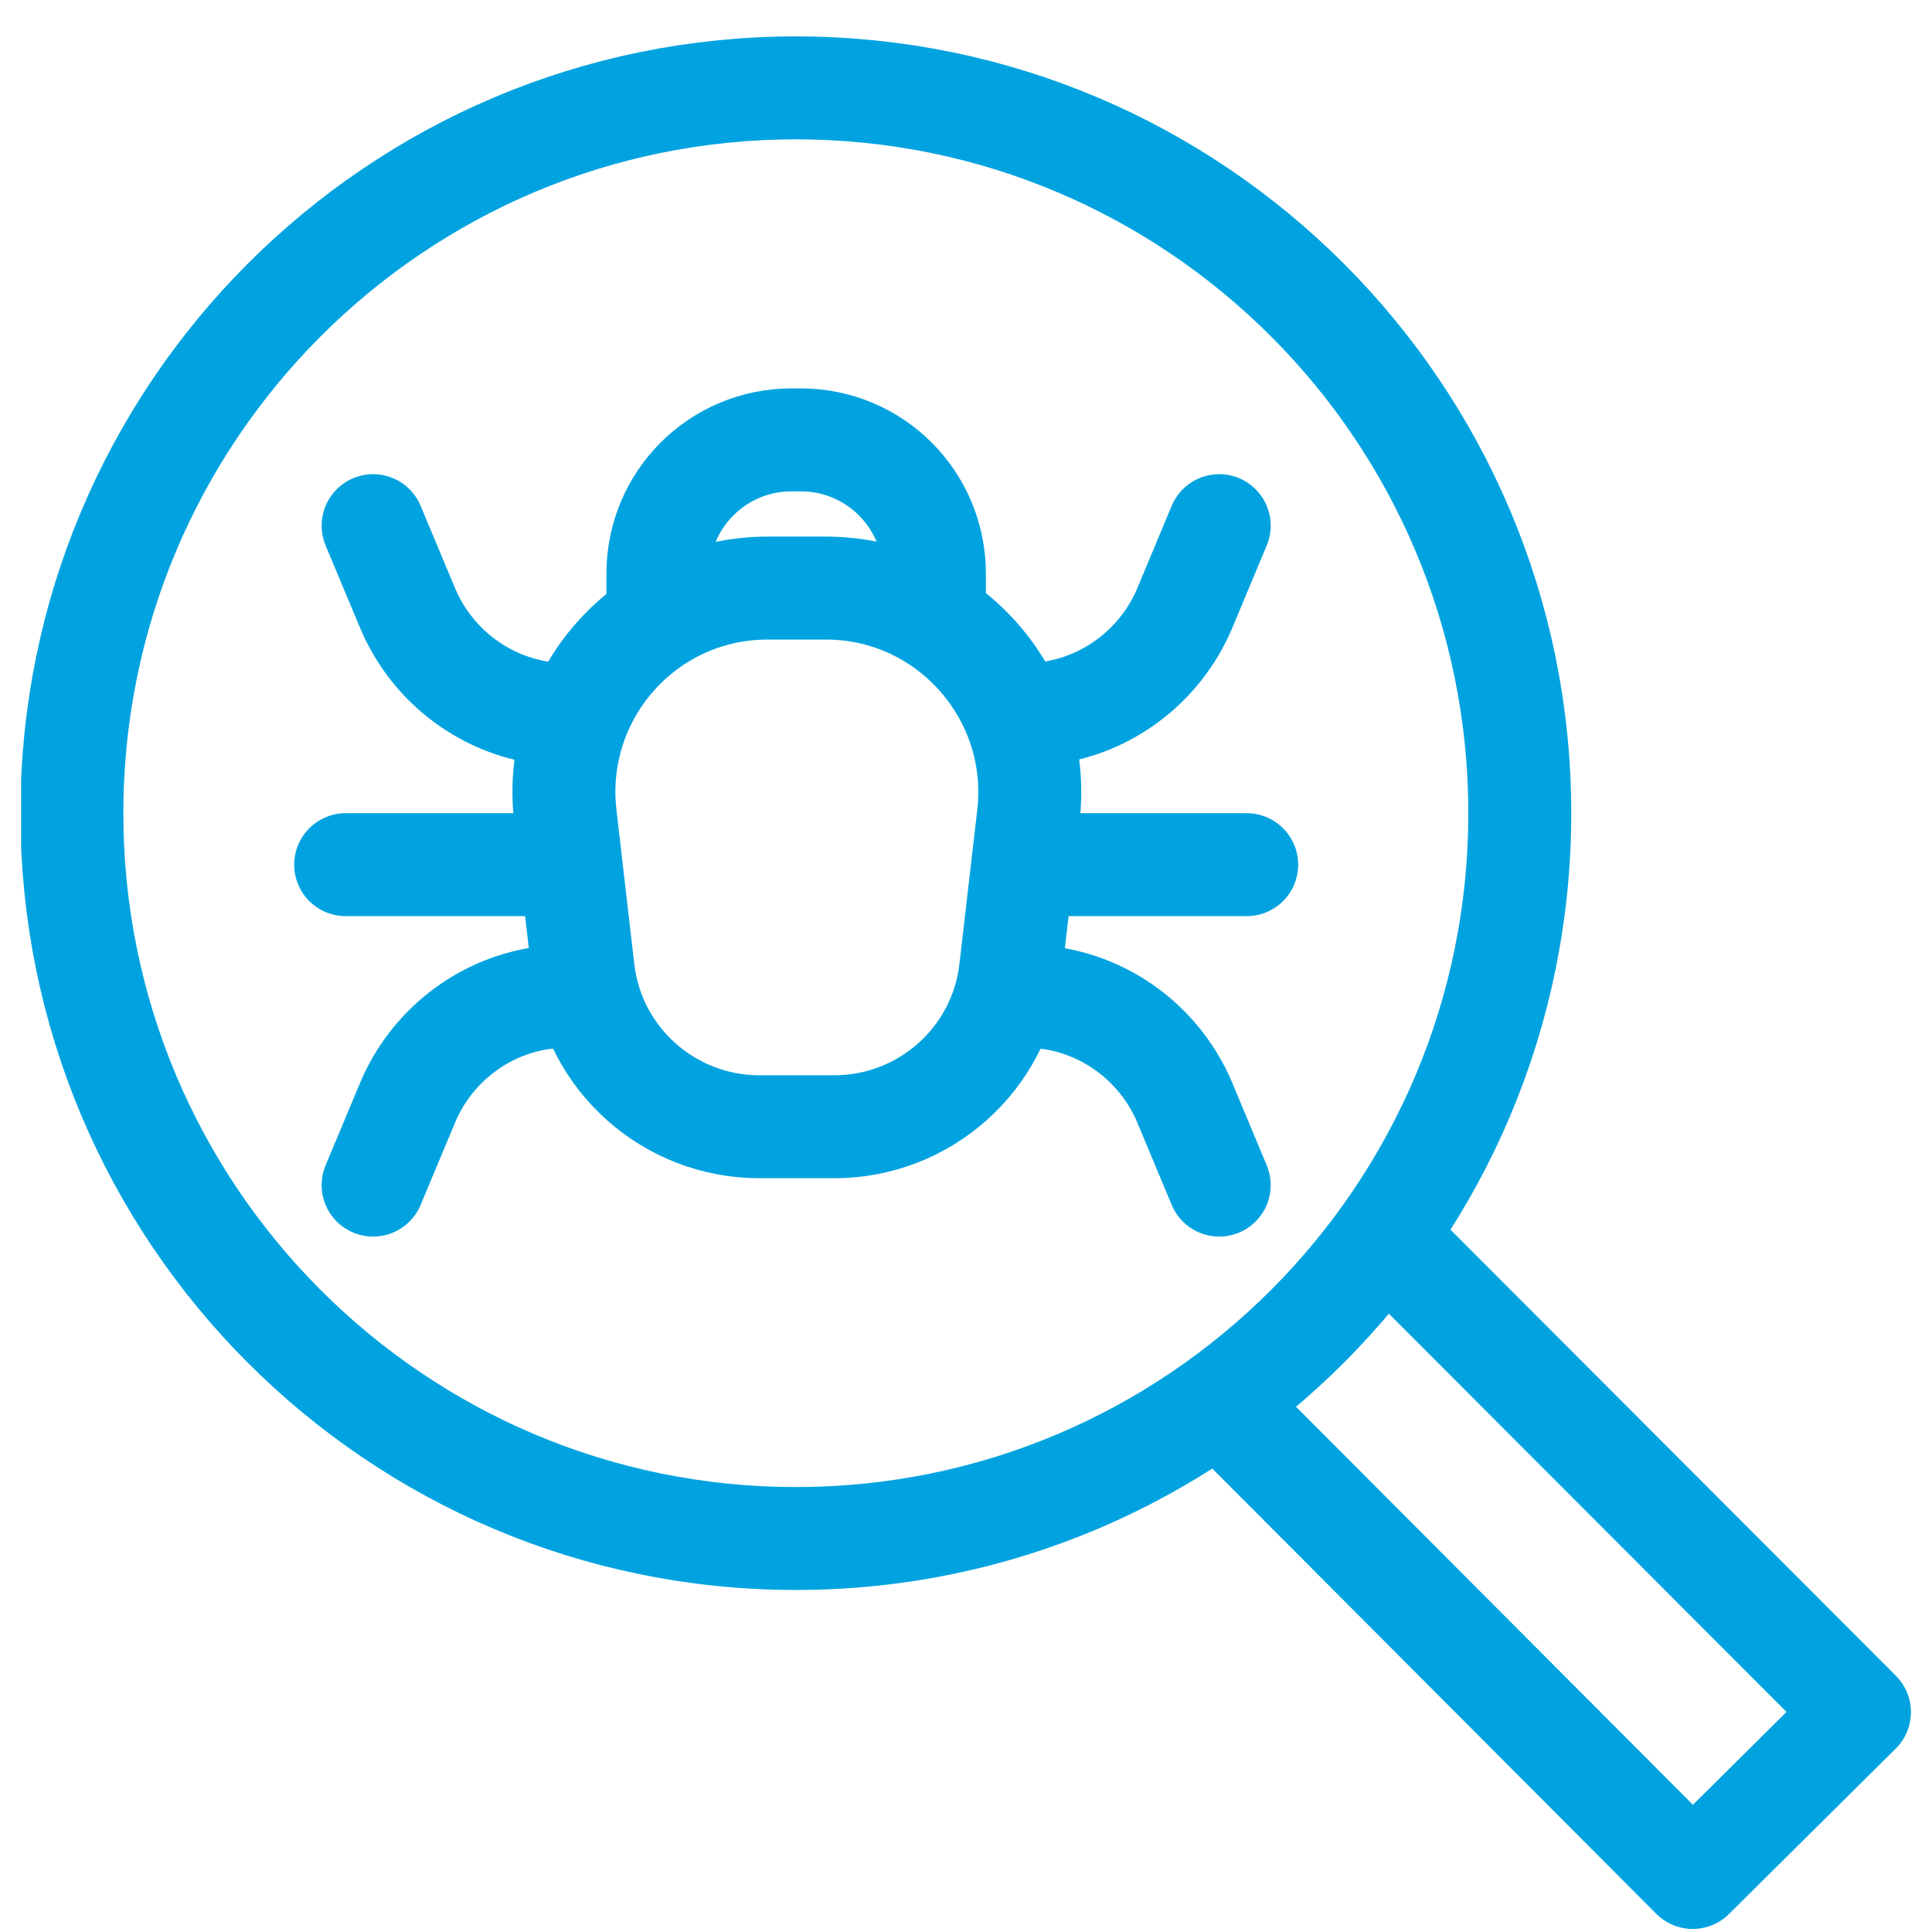 <svg width="49" height="49" viewBox="0 0 49 49" fill="none" xmlns="http://www.w3.org/2000/svg">
<g clip-path="url(#clip0_8115_1515)">
<path d="M20.184 39.02C30.325 39.02 38.545 30.784 38.545 20.625C38.545 10.465 30.325 2.229 20.184 2.229C10.043 2.229 1.823 10.465 1.823 20.625C1.823 30.784 10.043 39.02 20.184 39.02Z" stroke="#00A3E0" stroke-width="2.611" stroke-linecap="round" stroke-linejoin="round"/>
<path d="M35.273 31.519L47.16 43.423L42.931 47.617L31.061 35.713" stroke="#00A3E0" stroke-width="2.611" stroke-linecap="round" stroke-linejoin="round"/>
<path d="M21.141 28.577H19.261C16.981 28.577 15.05 26.872 14.789 24.592L14.336 20.676C13.988 17.613 16.372 14.915 19.47 14.915H20.95C24.03 14.915 26.432 17.613 26.084 20.676L25.631 24.592C25.37 26.872 23.438 28.577 21.158 28.577H21.141Z" stroke="#00A3E0" stroke-width="2.611" stroke-linecap="round" stroke-linejoin="round"/>
<path d="M23.699 15.664V14.55C23.699 12.67 22.185 11.156 20.306 11.156H20.079C18.2 11.156 16.686 12.67 16.686 14.55V15.664" stroke="#00A3E0" stroke-width="2.611" stroke-linecap="round" stroke-linejoin="round"/>
<path d="M14.475 18.188L13.675 18.066C12.195 17.822 10.942 16.83 10.351 15.455L9.463 13.332" stroke="#00A3E0" stroke-width="2.611" stroke-linecap="round" stroke-linejoin="round"/>
<path d="M14.701 25.201L13.675 25.323C12.195 25.567 10.942 26.559 10.351 27.934L9.463 30.057" stroke="#00A3E0" stroke-width="2.611" stroke-linecap="round" stroke-linejoin="round"/>
<path d="M8.767 21.93H14.284" stroke="#00A3E0" stroke-width="2.611" stroke-linecap="round" stroke-linejoin="round"/>
<path d="M25.91 18.188L26.711 18.066C28.19 17.822 29.443 16.83 30.035 15.455L30.922 13.332" stroke="#00A3E0" stroke-width="2.611" stroke-linecap="round" stroke-linejoin="round"/>
<path d="M25.684 25.201L26.711 25.323C28.19 25.567 29.443 26.559 30.035 27.934L30.922 30.057" stroke="#00A3E0" stroke-width="2.611" stroke-linecap="round" stroke-linejoin="round"/>
<path d="M31.619 21.93H26.102" stroke="#00A3E0" stroke-width="2.611" stroke-linecap="round" stroke-linejoin="round"/>
</g>
<defs>
<clipPath id="clip0_8115_1515">
<rect width="47.93" height="48" fill="white" transform="translate(0.535 0.923)"/>
</clipPath>
</defs>
</svg>
